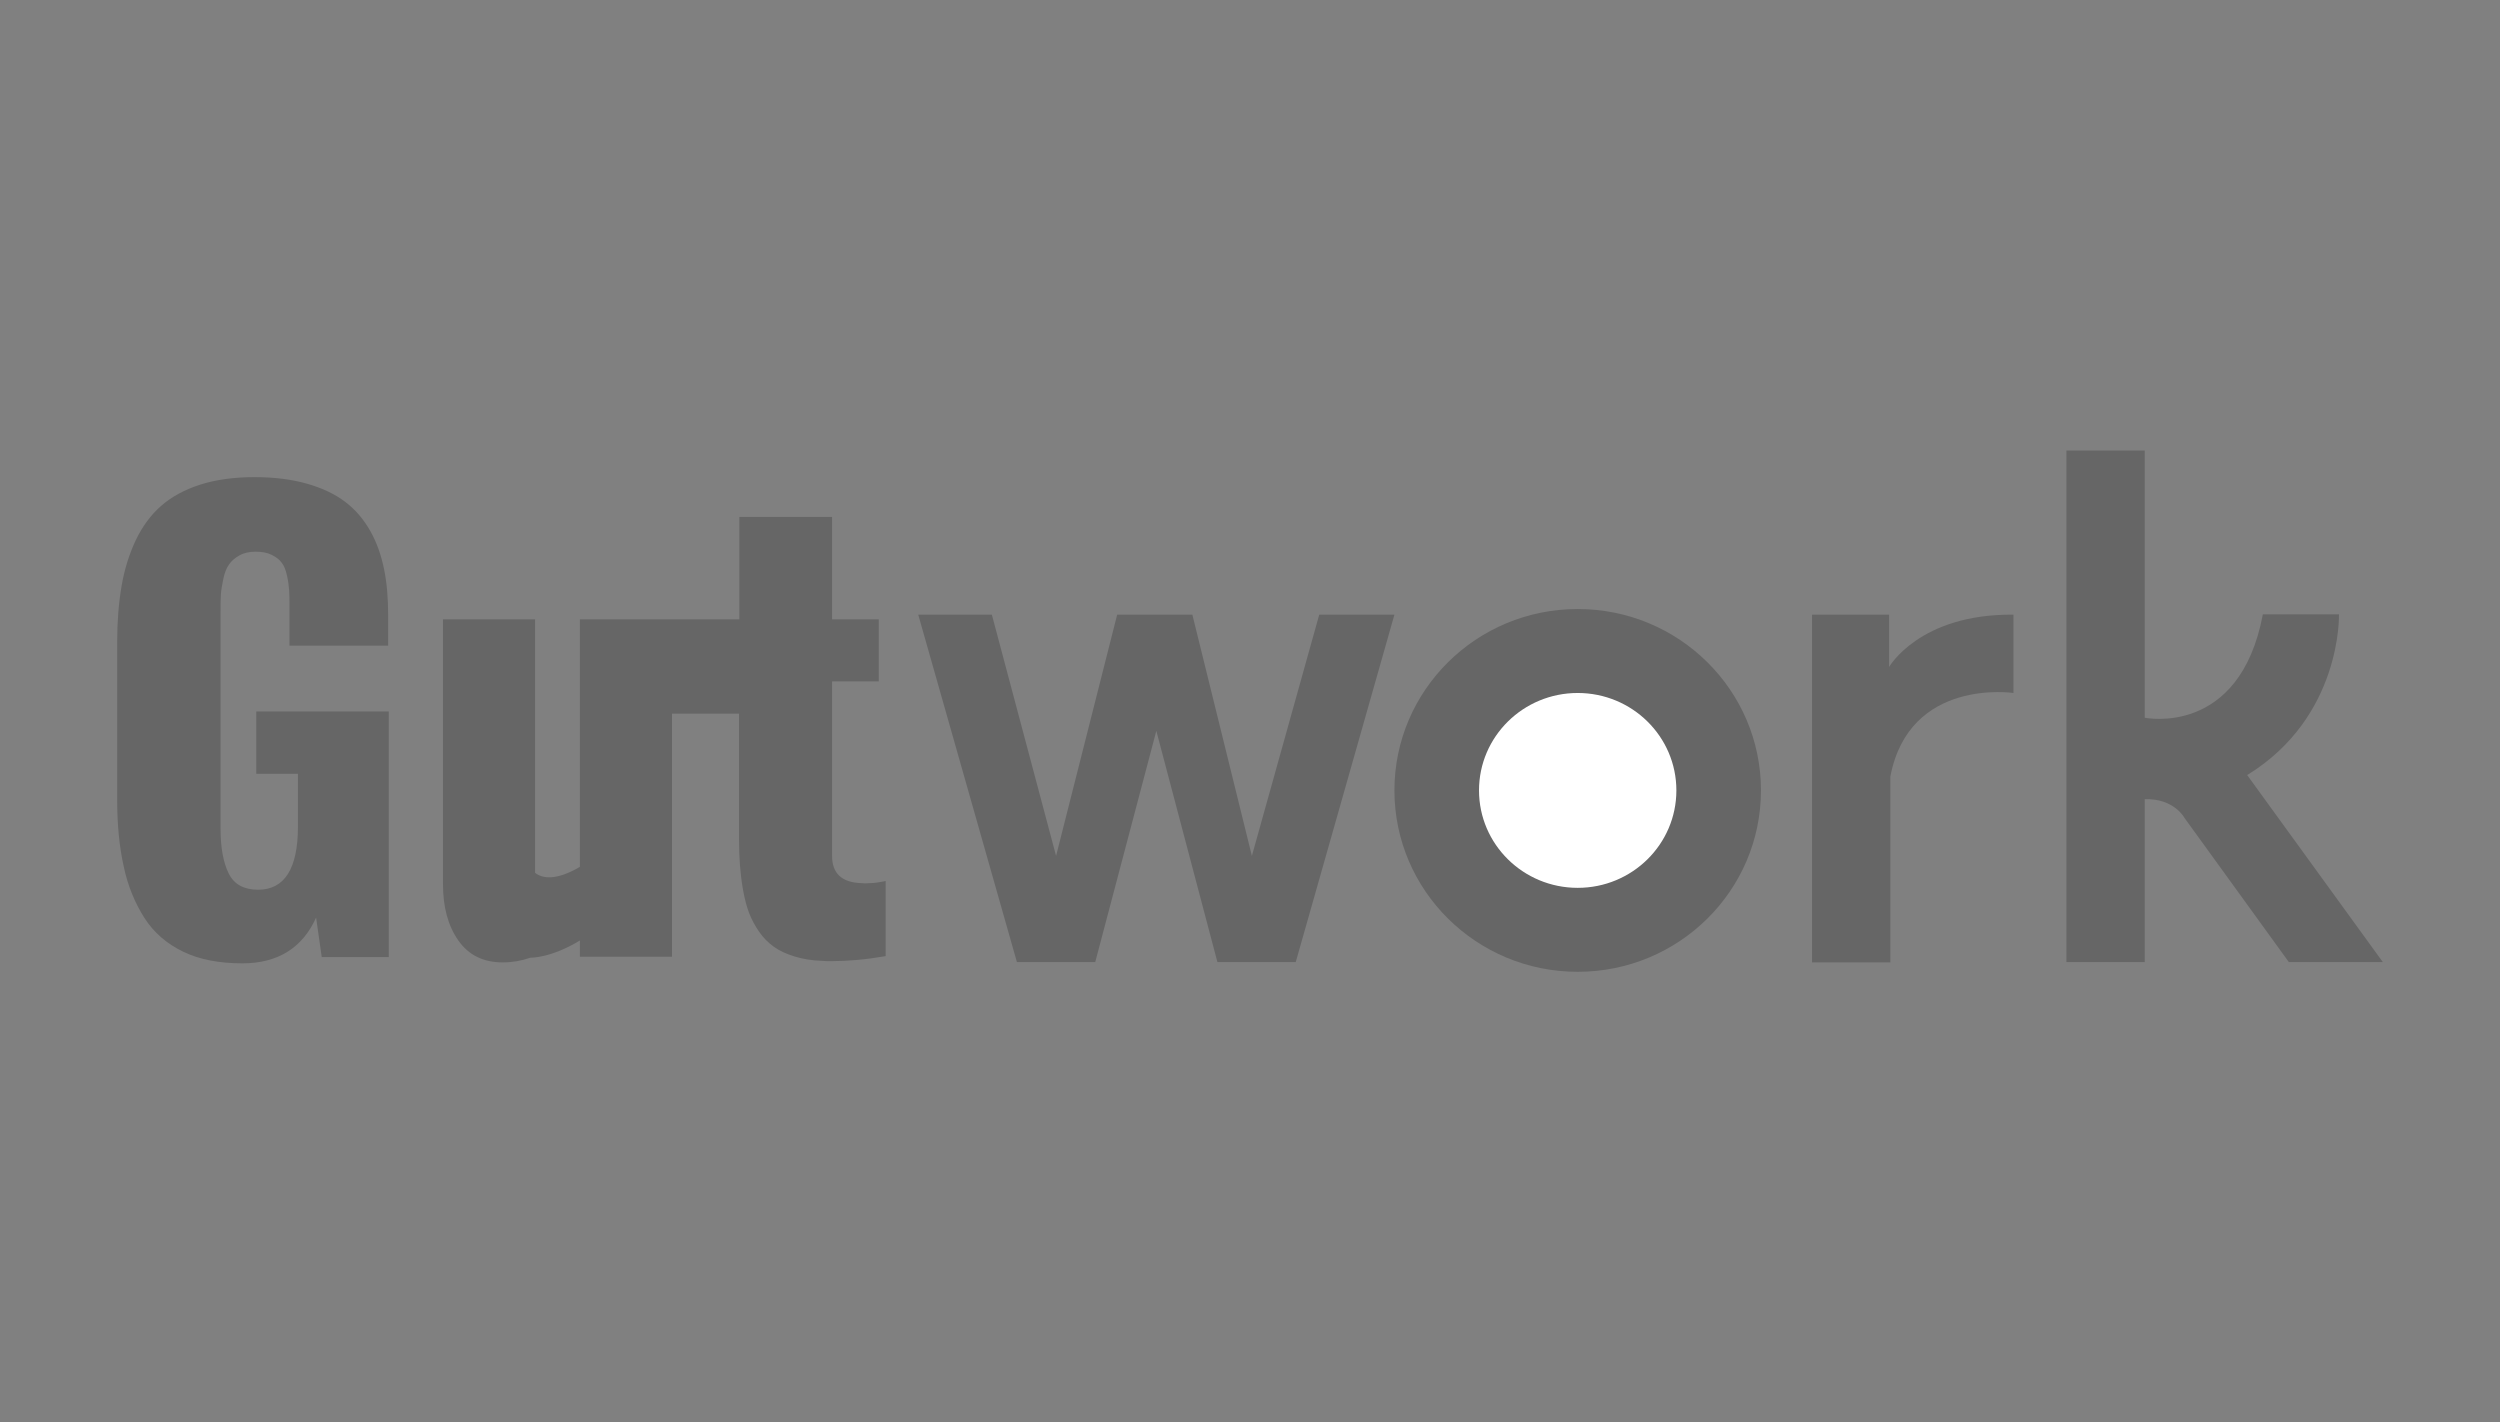 <?xml version="1.0" encoding="utf-8"?>
<!-- Generator: Adobe Illustrator 19.0.0, SVG Export Plug-In . SVG Version: 6.00 Build 0)  -->
<svg version="1.1" id="Calque_1" xmlns="http://www.w3.org/2000/svg" xmlns:xlink="http://www.w3.org/1999/xlink" x="0px" y="0px"
	 viewBox="349 -177 798 454" style="enable-background:new 349 -177 798 454;" xml:space="preserve">
<rect x="349" y="-177" width="798" height="454" fill="#808080" stroke="none"/>
<style type="text/css">
	.st0{opacity:0.2;enable-background:new    ;}
	.st1{fill:none;}
	.st2{fill:#FFFFFF;}
</style>
<g>
	<path class="st0" d="M426.4,130.5c-7.4,0-13.7-1.2-18.9-3.7c-5.2-2.5-9.4-6.1-12.4-10.8c-3-4.7-5.3-10.2-6.6-16.4
		c-1.4-6.2-2.1-13.3-2.1-21.5V28c0-6.7,0.5-12.6,1.4-17.9c0.9-5.3,2.4-10.1,4.5-14.6c2.1-4.4,4.8-8.1,8.1-11
		c3.3-2.9,7.5-5.2,12.5-6.8s10.8-2.4,17.3-2.4c6.3,0,11.9,0.7,16.8,2.1c4.9,1.4,8.9,3.3,12.2,5.8s5.9,5.6,8,9.3s3.5,7.8,4.4,12.2
		s1.3,9.3,1.3,14.8v9.6h-31.5V17.1c0-2.3,0-4.2-0.1-5.6c-0.1-1.4-0.3-3.1-0.7-4.8c-0.4-1.8-0.9-3.1-1.7-4.1c-0.7-1-1.8-1.8-3.2-2.5
		s-3.1-1-5.1-1c-2.1,0-3.8,0.4-5.2,1.2c-1.4,0.8-2.5,1.7-3.3,2.9c-0.8,1.1-1.4,2.6-1.8,4.5s-0.7,3.6-0.8,5.1
		c-0.1,1.5-0.1,3.4-0.1,5.7v69.1c0,6,0.9,10.8,2.6,14.2c1.7,3.5,4.9,5.2,9.4,5.2c8.4,0,12.7-6.7,12.7-20.1V70h-13.3V50.1h42.3v78.4
		h-21.4l-1.8-12.6C445.6,125.5,437.7,130.5,426.4,130.5z"/>
	<line class="st1" x1="509.5" y1="130.1" x2="451.7" y2="130.1"/>
	<path class="st0" d="M630.8,104.4c-0.6,0.1-1.2,0.2-1.8,0.3c-0.6,0.1-1.4,0.2-2.4,0.2c-1,0.1-1.8,0.1-2.6,0
		c-6.3-0.2-9.4-3.1-9.4-8.7V40.5h14.9V20.7h-14.9V-12H585v32.7h-9.9h-11.5h-3h-26.5v79c-7.5,4.4-11.9,3.8-14.3,1.9V20.7h-29.4v84.5
		c0,7.3,1.6,13.3,4.9,18c3.3,4.7,8,7,14.2,7c3,0,5.9-0.5,8.8-1.5l0,0c0,0,6.5,0.2,15.8-5.5v5.2h29.4V50.8h21.4v40
		c0,3.2,0.1,6,0.3,8.5c0.2,2.5,0.5,5.1,1,7.9c0.5,2.7,1.1,5.1,1.9,7.2s1.9,4.1,3.2,6s2.9,3.5,4.7,4.8c1.8,1.3,4,2.3,6.6,3.1
		c2.6,0.8,5.5,1.3,8.7,1.4c1,0.1,2,0.1,3,0.1c5.3,0,11.1-0.5,17.4-1.6v-24C631.7,104.2,631.4,104.3,630.8,104.4z"/>
	<polygon class="st0" points="642.1,19.2 665.6,19.2 686.1,96.2 705.6,19.2 729.6,19.2 748.6,96.2 770.1,19.2 794.1,19.2 
		762.6,130.1 737.6,130.1 718.1,56.3 698.6,130.1 673.6,130.1 	"/>
	<ellipse class="st0" cx="852.6" cy="75.3" rx="58.5" ry="57.9"/>
	<ellipse class="st2" cx="852.6" cy="75.3" rx="31.5" ry="31.1"/>
	<path class="st0" d="M927.3,19.2H952v16.7c0,0,9.7-17,39.7-16.7v25c0,0-33.3-5-39.3,26.7v59.3h-25v-111H927.3z"/>
	<path class="st0" d="M1008.6-33.2h25v85.3c0,0,30.3,6.3,37.7-33h24.3c0,0,1,32.7-29.3,51.3l43.3,59.7h-30l-33.3-46
		c0,0-3.3-6.3-12.7-6v52h-25V-33.2z"/>
</g>
</svg>
